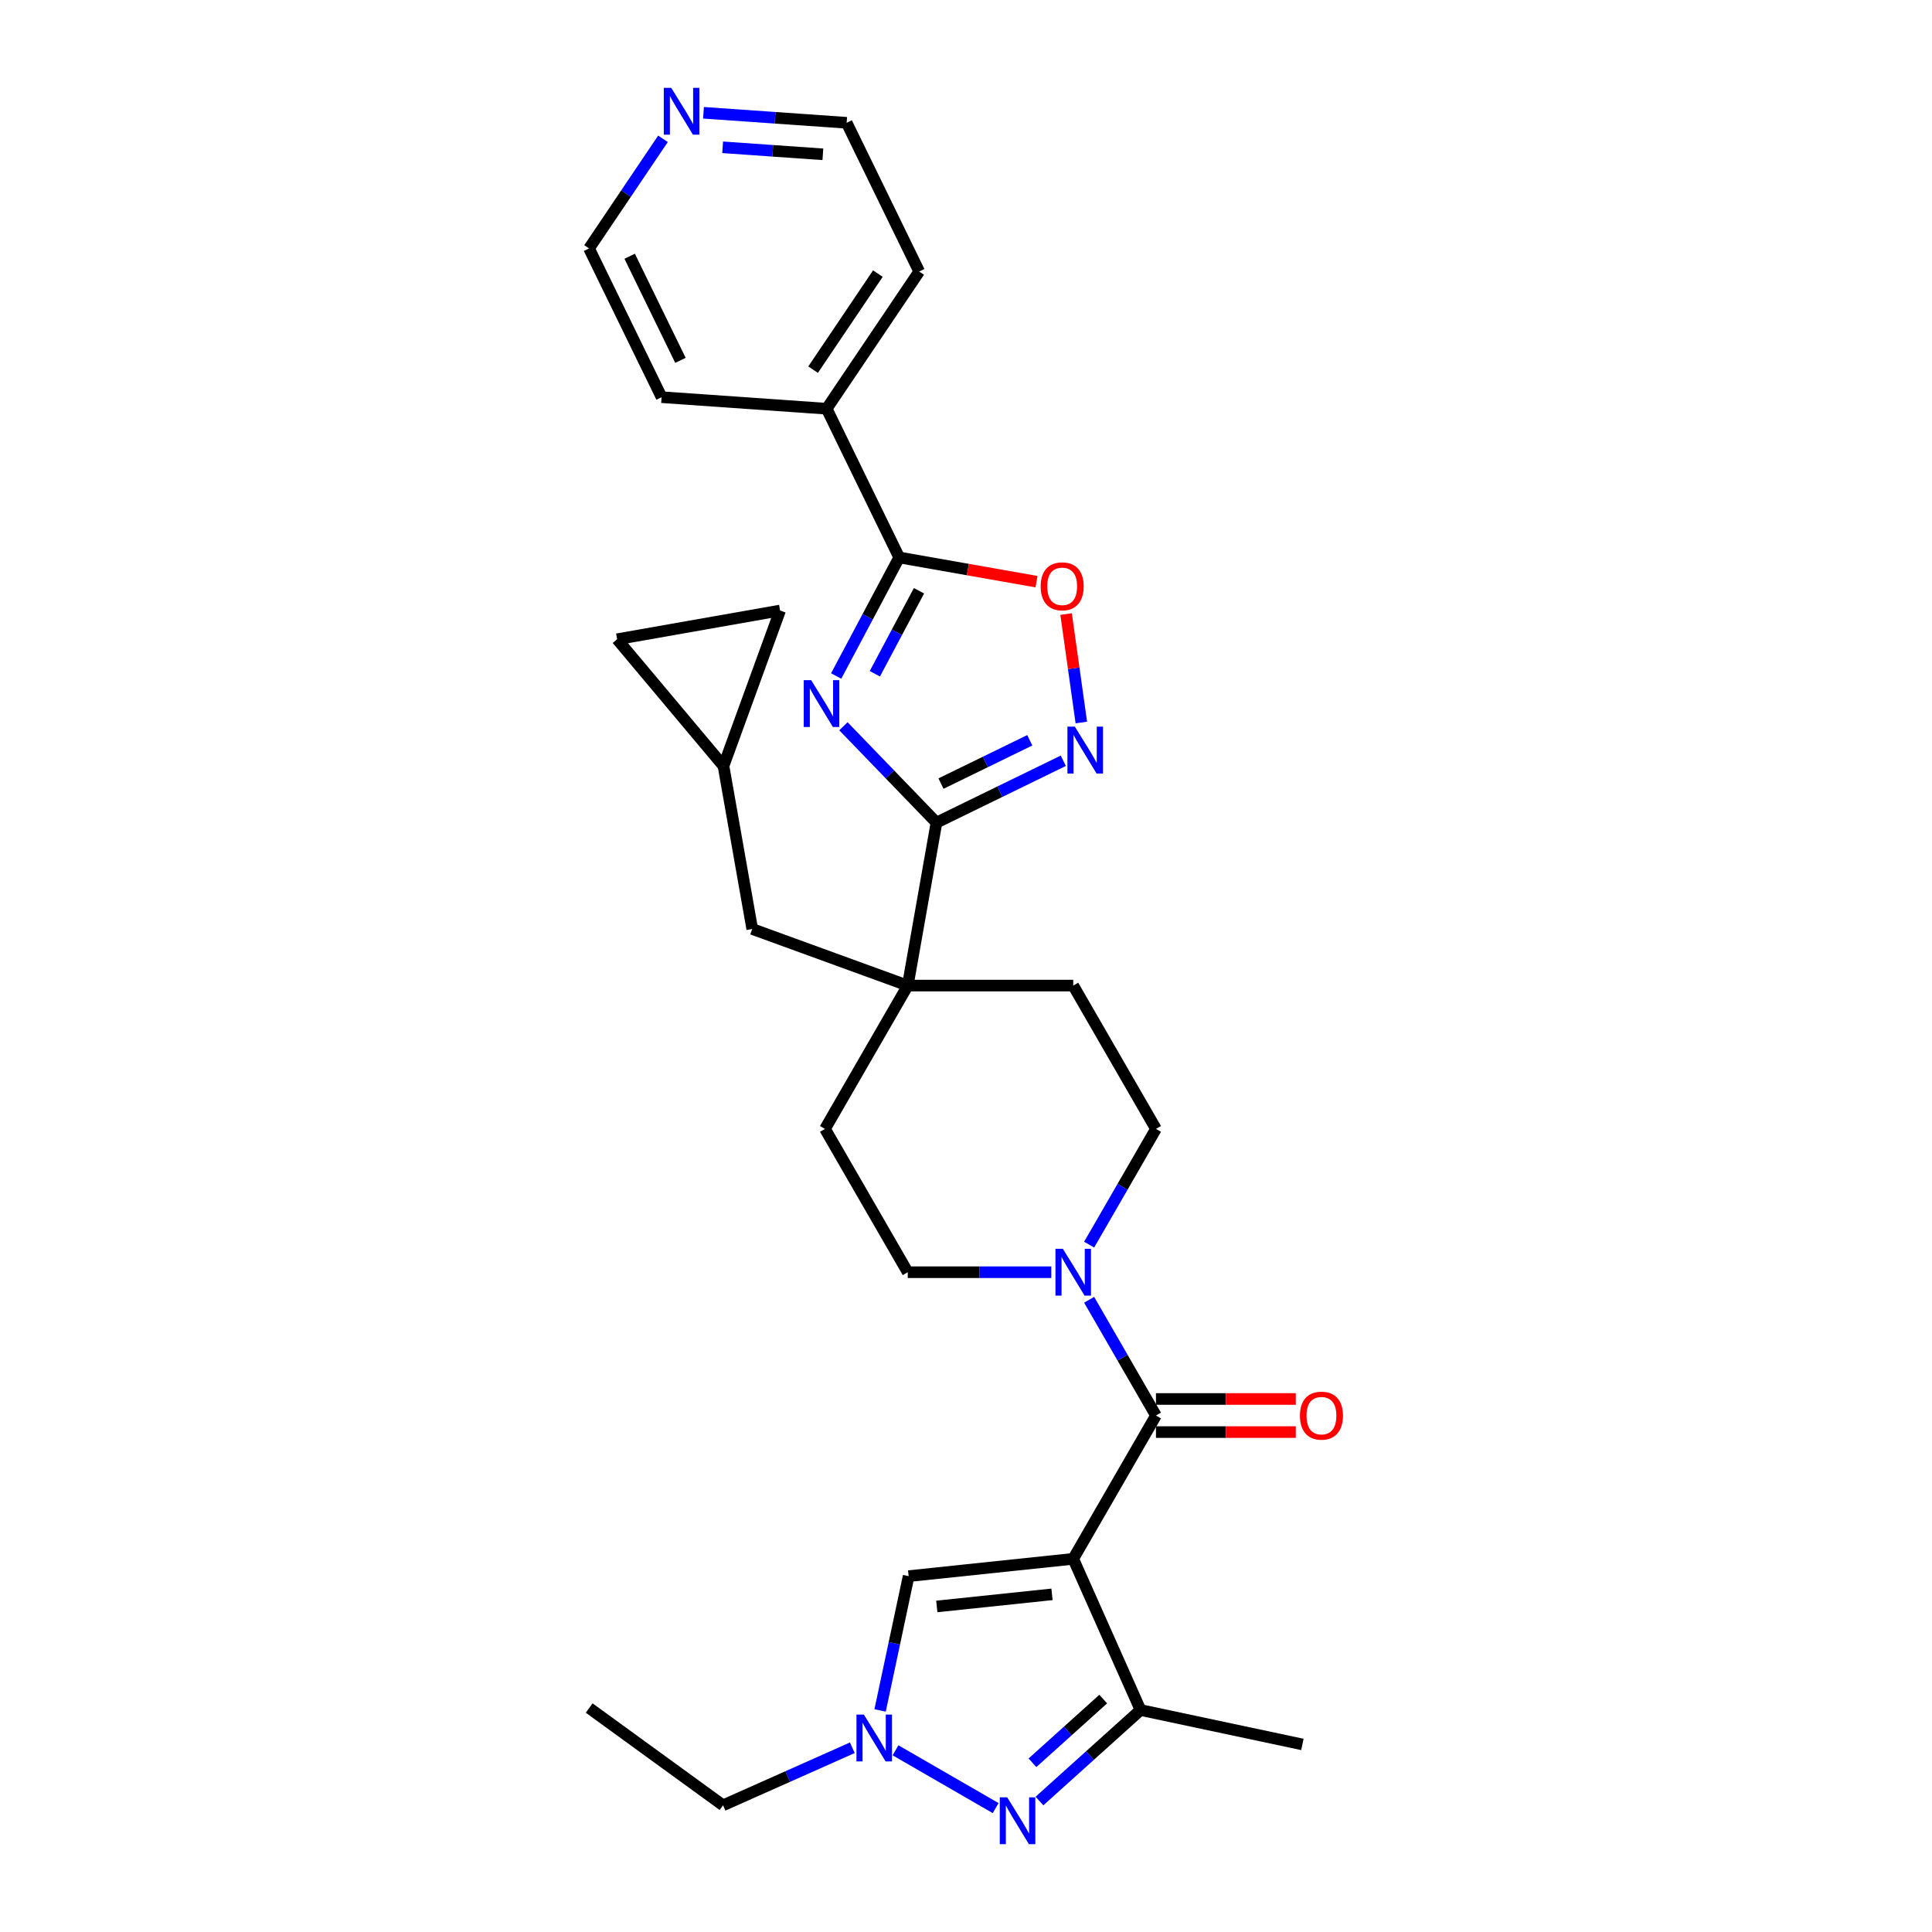 <?xml version='1.0' encoding='iso-8859-1'?>
<svg version='1.1' baseProfile='full'
              xmlns='http://www.w3.org/2000/svg'
                      xmlns:rdkit='http://www.rdkit.org/xml'
                      xmlns:xlink='http://www.w3.org/1999/xlink'
                  xml:space='preserve'
width='1000px' height='1000px' viewBox='0 0 1000 1000'>
<!-- END OF HEADER -->
<rect style='opacity:1.0;fill:#FFFFFF;stroke:none' width='1000' height='1000' x='0' y='0'> </rect>
<path class='bond-2' d='M 555.498,806.853 L 598.325,732.674' style='fill:none;fill-rule:evenodd;stroke:#000000;stroke-width:6px;stroke-linecap:butt;stroke-linejoin:miter;stroke-opacity:1' />
<path class='bond-6' d='M 555.498,806.853 L 590.336,885.103' style='fill:none;fill-rule:evenodd;stroke:#000000;stroke-width:6px;stroke-linecap:butt;stroke-linejoin:miter;stroke-opacity:1' />
<path class='bond-8' d='M 555.498,806.853 L 470.312,815.807' style='fill:none;fill-rule:evenodd;stroke:#000000;stroke-width:6px;stroke-linecap:butt;stroke-linejoin:miter;stroke-opacity:1' />
<path class='bond-8' d='M 544.51,825.233 L 484.881,831.501' style='fill:none;fill-rule:evenodd;stroke:#000000;stroke-width:6px;stroke-linecap:butt;stroke-linejoin:miter;stroke-opacity:1' />
<path class='bond-0' d='M 436.557,375.913 L 460.637,400.848' style='fill:none;fill-rule:evenodd;stroke:#0000FF;stroke-width:6px;stroke-linecap:butt;stroke-linejoin:miter;stroke-opacity:1' />
<path class='bond-0' d='M 460.637,400.848 L 484.717,425.784' style='fill:none;fill-rule:evenodd;stroke:#000000;stroke-width:6px;stroke-linecap:butt;stroke-linejoin:miter;stroke-opacity:1' />
<path class='bond-4' d='M 432.804,349.899 L 449.116,319.22' style='fill:none;fill-rule:evenodd;stroke:#0000FF;stroke-width:6px;stroke-linecap:butt;stroke-linejoin:miter;stroke-opacity:1' />
<path class='bond-4' d='M 449.116,319.22 L 465.428,288.541' style='fill:none;fill-rule:evenodd;stroke:#000000;stroke-width:6px;stroke-linecap:butt;stroke-linejoin:miter;stroke-opacity:1' />
<path class='bond-4' d='M 452.823,348.738 L 464.242,327.262' style='fill:none;fill-rule:evenodd;stroke:#0000FF;stroke-width:6px;stroke-linecap:butt;stroke-linejoin:miter;stroke-opacity:1' />
<path class='bond-4' d='M 464.242,327.262 L 475.66,305.787' style='fill:none;fill-rule:evenodd;stroke:#000000;stroke-width:6px;stroke-linecap:butt;stroke-linejoin:miter;stroke-opacity:1' />
<path class='bond-1' d='M 484.717,425.784 L 469.843,510.137' style='fill:none;fill-rule:evenodd;stroke:#000000;stroke-width:6px;stroke-linecap:butt;stroke-linejoin:miter;stroke-opacity:1' />
<path class='bond-5' d='M 484.717,425.784 L 517.539,409.775' style='fill:none;fill-rule:evenodd;stroke:#000000;stroke-width:6px;stroke-linecap:butt;stroke-linejoin:miter;stroke-opacity:1' />
<path class='bond-5' d='M 517.539,409.775 L 550.362,393.767' style='fill:none;fill-rule:evenodd;stroke:#0000FF;stroke-width:6px;stroke-linecap:butt;stroke-linejoin:miter;stroke-opacity:1' />
<path class='bond-5' d='M 487.054,405.584 L 510.03,394.378' style='fill:none;fill-rule:evenodd;stroke:#000000;stroke-width:6px;stroke-linecap:butt;stroke-linejoin:miter;stroke-opacity:1' />
<path class='bond-5' d='M 510.03,394.378 L 533.005,383.172' style='fill:none;fill-rule:evenodd;stroke:#0000FF;stroke-width:6px;stroke-linecap:butt;stroke-linejoin:miter;stroke-opacity:1' />
<path class='bond-9' d='M 598.325,732.674 L 581.031,702.72' style='fill:none;fill-rule:evenodd;stroke:#000000;stroke-width:6px;stroke-linecap:butt;stroke-linejoin:miter;stroke-opacity:1' />
<path class='bond-9' d='M 581.031,702.72 L 563.736,672.765' style='fill:none;fill-rule:evenodd;stroke:#0000FF;stroke-width:6px;stroke-linecap:butt;stroke-linejoin:miter;stroke-opacity:1' />
<path class='bond-16' d='M 598.325,741.24 L 634.514,741.24' style='fill:none;fill-rule:evenodd;stroke:#000000;stroke-width:6px;stroke-linecap:butt;stroke-linejoin:miter;stroke-opacity:1' />
<path class='bond-16' d='M 634.514,741.24 L 670.703,741.24' style='fill:none;fill-rule:evenodd;stroke:#FF0000;stroke-width:6px;stroke-linecap:butt;stroke-linejoin:miter;stroke-opacity:1' />
<path class='bond-16' d='M 598.325,724.109 L 634.514,724.109' style='fill:none;fill-rule:evenodd;stroke:#000000;stroke-width:6px;stroke-linecap:butt;stroke-linejoin:miter;stroke-opacity:1' />
<path class='bond-16' d='M 634.514,724.109 L 670.703,724.109' style='fill:none;fill-rule:evenodd;stroke:#FF0000;stroke-width:6px;stroke-linecap:butt;stroke-linejoin:miter;stroke-opacity:1' />
<path class='bond-3' d='M 538.023,932.206 L 564.18,908.654' style='fill:none;fill-rule:evenodd;stroke:#0000FF;stroke-width:6px;stroke-linecap:butt;stroke-linejoin:miter;stroke-opacity:1' />
<path class='bond-3' d='M 564.18,908.654 L 590.336,885.103' style='fill:none;fill-rule:evenodd;stroke:#000000;stroke-width:6px;stroke-linecap:butt;stroke-linejoin:miter;stroke-opacity:1' />
<path class='bond-3' d='M 534.407,912.409 L 552.717,895.923' style='fill:none;fill-rule:evenodd;stroke:#0000FF;stroke-width:6px;stroke-linecap:butt;stroke-linejoin:miter;stroke-opacity:1' />
<path class='bond-3' d='M 552.717,895.923 L 571.027,879.437' style='fill:none;fill-rule:evenodd;stroke:#000000;stroke-width:6px;stroke-linecap:butt;stroke-linejoin:miter;stroke-opacity:1' />
<path class='bond-30' d='M 515.342,935.869 L 463.517,905.948' style='fill:none;fill-rule:evenodd;stroke:#0000FF;stroke-width:6px;stroke-linecap:butt;stroke-linejoin:miter;stroke-opacity:1' />
<path class='bond-21' d='M 465.428,288.541 L 427.88,211.555' style='fill:none;fill-rule:evenodd;stroke:#000000;stroke-width:6px;stroke-linecap:butt;stroke-linejoin:miter;stroke-opacity:1' />
<path class='bond-33' d='M 465.428,288.541 L 500.967,294.807' style='fill:none;fill-rule:evenodd;stroke:#000000;stroke-width:6px;stroke-linecap:butt;stroke-linejoin:miter;stroke-opacity:1' />
<path class='bond-33' d='M 500.967,294.807 L 536.505,301.073' style='fill:none;fill-rule:evenodd;stroke:#FF0000;stroke-width:6px;stroke-linecap:butt;stroke-linejoin:miter;stroke-opacity:1' />
<path class='bond-11' d='M 559.697,373.965 L 555.753,345.902' style='fill:none;fill-rule:evenodd;stroke:#0000FF;stroke-width:6px;stroke-linecap:butt;stroke-linejoin:miter;stroke-opacity:1' />
<path class='bond-11' d='M 555.753,345.902 L 551.809,317.838' style='fill:none;fill-rule:evenodd;stroke:#FF0000;stroke-width:6px;stroke-linecap:butt;stroke-linejoin:miter;stroke-opacity:1' />
<path class='bond-24' d='M 590.336,885.103 L 674.119,902.911' style='fill:none;fill-rule:evenodd;stroke:#000000;stroke-width:6px;stroke-linecap:butt;stroke-linejoin:miter;stroke-opacity:1' />
<path class='bond-7' d='M 455.537,885.319 L 462.924,850.563' style='fill:none;fill-rule:evenodd;stroke:#0000FF;stroke-width:6px;stroke-linecap:butt;stroke-linejoin:miter;stroke-opacity:1' />
<path class='bond-7' d='M 462.924,850.563 L 470.312,815.807' style='fill:none;fill-rule:evenodd;stroke:#000000;stroke-width:6px;stroke-linecap:butt;stroke-linejoin:miter;stroke-opacity:1' />
<path class='bond-23' d='M 441.163,904.639 L 407.709,919.534' style='fill:none;fill-rule:evenodd;stroke:#0000FF;stroke-width:6px;stroke-linecap:butt;stroke-linejoin:miter;stroke-opacity:1' />
<path class='bond-23' d='M 407.709,919.534 L 374.254,934.428' style='fill:none;fill-rule:evenodd;stroke:#000000;stroke-width:6px;stroke-linecap:butt;stroke-linejoin:miter;stroke-opacity:1' />
<path class='bond-17' d='M 563.736,644.225 L 581.031,614.271' style='fill:none;fill-rule:evenodd;stroke:#0000FF;stroke-width:6px;stroke-linecap:butt;stroke-linejoin:miter;stroke-opacity:1' />
<path class='bond-17' d='M 581.031,614.271 L 598.325,584.316' style='fill:none;fill-rule:evenodd;stroke:#000000;stroke-width:6px;stroke-linecap:butt;stroke-linejoin:miter;stroke-opacity:1' />
<path class='bond-18' d='M 544.157,658.495 L 507,658.495' style='fill:none;fill-rule:evenodd;stroke:#0000FF;stroke-width:6px;stroke-linecap:butt;stroke-linejoin:miter;stroke-opacity:1' />
<path class='bond-18' d='M 507,658.495 L 469.843,658.495' style='fill:none;fill-rule:evenodd;stroke:#000000;stroke-width:6px;stroke-linecap:butt;stroke-linejoin:miter;stroke-opacity:1' />
<path class='bond-10' d='M 469.843,510.137 L 427.016,584.316' style='fill:none;fill-rule:evenodd;stroke:#000000;stroke-width:6px;stroke-linecap:butt;stroke-linejoin:miter;stroke-opacity:1' />
<path class='bond-13' d='M 469.843,510.137 L 389.354,480.842' style='fill:none;fill-rule:evenodd;stroke:#000000;stroke-width:6px;stroke-linecap:butt;stroke-linejoin:miter;stroke-opacity:1' />
<path class='bond-31' d='M 469.843,510.137 L 555.498,510.137' style='fill:none;fill-rule:evenodd;stroke:#000000;stroke-width:6px;stroke-linecap:butt;stroke-linejoin:miter;stroke-opacity:1' />
<path class='bond-12' d='M 374.48,396.488 L 389.354,480.842' style='fill:none;fill-rule:evenodd;stroke:#000000;stroke-width:6px;stroke-linecap:butt;stroke-linejoin:miter;stroke-opacity:1' />
<path class='bond-14' d='M 374.48,396.488 L 319.423,330.873' style='fill:none;fill-rule:evenodd;stroke:#000000;stroke-width:6px;stroke-linecap:butt;stroke-linejoin:miter;stroke-opacity:1' />
<path class='bond-15' d='M 374.48,396.488 L 403.776,315.999' style='fill:none;fill-rule:evenodd;stroke:#000000;stroke-width:6px;stroke-linecap:butt;stroke-linejoin:miter;stroke-opacity:1' />
<path class='bond-32' d='M 319.423,330.873 L 403.776,315.999' style='fill:none;fill-rule:evenodd;stroke:#000000;stroke-width:6px;stroke-linecap:butt;stroke-linejoin:miter;stroke-opacity:1' />
<path class='bond-20' d='M 598.325,584.316 L 555.498,510.137' style='fill:none;fill-rule:evenodd;stroke:#000000;stroke-width:6px;stroke-linecap:butt;stroke-linejoin:miter;stroke-opacity:1' />
<path class='bond-19' d='M 469.843,658.495 L 427.016,584.316' style='fill:none;fill-rule:evenodd;stroke:#000000;stroke-width:6px;stroke-linecap:butt;stroke-linejoin:miter;stroke-opacity:1' />
<path class='bond-27' d='M 427.88,211.555 L 342.434,205.58' style='fill:none;fill-rule:evenodd;stroke:#000000;stroke-width:6px;stroke-linecap:butt;stroke-linejoin:miter;stroke-opacity:1' />
<path class='bond-28' d='M 427.88,211.555 L 475.777,140.544' style='fill:none;fill-rule:evenodd;stroke:#000000;stroke-width:6px;stroke-linecap:butt;stroke-linejoin:miter;stroke-opacity:1' />
<path class='bond-28' d='M 420.862,191.324 L 454.391,141.616' style='fill:none;fill-rule:evenodd;stroke:#000000;stroke-width:6px;stroke-linecap:butt;stroke-linejoin:miter;stroke-opacity:1' />
<path class='bond-22' d='M 364.124,58.376 L 401.176,60.967' style='fill:none;fill-rule:evenodd;stroke:#0000FF;stroke-width:6px;stroke-linecap:butt;stroke-linejoin:miter;stroke-opacity:1' />
<path class='bond-22' d='M 401.176,60.967 L 438.229,63.558' style='fill:none;fill-rule:evenodd;stroke:#000000;stroke-width:6px;stroke-linecap:butt;stroke-linejoin:miter;stroke-opacity:1' />
<path class='bond-22' d='M 374.044,76.243 L 399.981,78.056' style='fill:none;fill-rule:evenodd;stroke:#0000FF;stroke-width:6px;stroke-linecap:butt;stroke-linejoin:miter;stroke-opacity:1' />
<path class='bond-22' d='M 399.981,78.056 L 425.918,79.87' style='fill:none;fill-rule:evenodd;stroke:#000000;stroke-width:6px;stroke-linecap:butt;stroke-linejoin:miter;stroke-opacity:1' />
<path class='bond-34' d='M 343.158,71.853 L 324.022,100.224' style='fill:none;fill-rule:evenodd;stroke:#0000FF;stroke-width:6px;stroke-linecap:butt;stroke-linejoin:miter;stroke-opacity:1' />
<path class='bond-34' d='M 324.022,100.224 L 304.886,128.594' style='fill:none;fill-rule:evenodd;stroke:#000000;stroke-width:6px;stroke-linecap:butt;stroke-linejoin:miter;stroke-opacity:1' />
<path class='bond-29' d='M 374.254,934.428 L 304.958,884.082' style='fill:none;fill-rule:evenodd;stroke:#000000;stroke-width:6px;stroke-linecap:butt;stroke-linejoin:miter;stroke-opacity:1' />
<path class='bond-25' d='M 304.886,128.594 L 342.434,205.58' style='fill:none;fill-rule:evenodd;stroke:#000000;stroke-width:6px;stroke-linecap:butt;stroke-linejoin:miter;stroke-opacity:1' />
<path class='bond-25' d='M 325.915,132.632 L 352.199,186.522' style='fill:none;fill-rule:evenodd;stroke:#000000;stroke-width:6px;stroke-linecap:butt;stroke-linejoin:miter;stroke-opacity:1' />
<path class='bond-26' d='M 438.229,63.558 L 475.777,140.544' style='fill:none;fill-rule:evenodd;stroke:#000000;stroke-width:6px;stroke-linecap:butt;stroke-linejoin:miter;stroke-opacity:1' />
<path  class='atom-1' d='M 419.854 352.04
L 427.803 364.889
Q 428.591 366.156, 429.859 368.452
Q 431.126 370.747, 431.195 370.884
L 431.195 352.04
L 434.415 352.04
L 434.415 376.298
L 431.092 376.298
L 422.561 362.251
Q 421.567 360.606, 420.505 358.722
Q 419.477 356.837, 419.169 356.255
L 419.169 376.298
L 416.017 376.298
L 416.017 352.04
L 419.854 352.04
' fill='#0000FF'/>
<path  class='atom-4' d='M 521.321 930.288
L 529.269 943.136
Q 530.057 944.404, 531.325 946.699
Q 532.593 948.995, 532.661 949.132
L 532.661 930.288
L 535.882 930.288
L 535.882 954.545
L 532.559 954.545
L 524.027 940.498
Q 523.034 938.854, 521.972 936.969
Q 520.944 935.085, 520.635 934.502
L 520.635 954.545
L 517.483 954.545
L 517.483 930.288
L 521.321 930.288
' fill='#0000FF'/>
<path  class='atom-6' d='M 556.341 376.107
L 564.289 388.955
Q 565.077 390.223, 566.345 392.518
Q 567.613 394.814, 567.681 394.951
L 567.681 376.107
L 570.902 376.107
L 570.902 400.364
L 567.578 400.364
L 559.047 386.317
Q 558.054 384.672, 556.992 382.788
Q 555.964 380.903, 555.655 380.321
L 555.655 400.364
L 552.503 400.364
L 552.503 376.107
L 556.341 376.107
' fill='#0000FF'/>
<path  class='atom-8' d='M 447.142 887.461
L 455.09 900.309
Q 455.878 901.577, 457.146 903.872
Q 458.414 906.168, 458.482 906.305
L 458.482 887.461
L 461.703 887.461
L 461.703 911.718
L 458.379 911.718
L 449.848 897.671
Q 448.855 896.026, 447.793 894.142
Q 446.765 892.257, 446.456 891.675
L 446.456 911.718
L 443.304 911.718
L 443.304 887.461
L 447.142 887.461
' fill='#0000FF'/>
<path  class='atom-10' d='M 550.136 646.367
L 558.084 659.215
Q 558.872 660.482, 560.14 662.778
Q 561.408 665.074, 561.476 665.211
L 561.476 646.367
L 564.697 646.367
L 564.697 670.624
L 561.373 670.624
L 552.842 656.577
Q 551.849 654.932, 550.787 653.048
Q 549.759 651.163, 549.45 650.581
L 549.45 670.624
L 546.298 670.624
L 546.298 646.367
L 550.136 646.367
' fill='#0000FF'/>
<path  class='atom-12' d='M 538.647 303.483
Q 538.647 297.658, 541.525 294.404
Q 544.403 291.149, 549.782 291.149
Q 555.161 291.149, 558.039 294.404
Q 560.917 297.658, 560.917 303.483
Q 560.917 309.376, 558.005 312.734
Q 555.092 316.057, 549.782 316.057
Q 544.437 316.057, 541.525 312.734
Q 538.647 309.41, 538.647 303.483
M 549.782 313.316
Q 553.482 313.316, 555.469 310.849
Q 557.491 308.348, 557.491 303.483
Q 557.491 298.721, 555.469 296.322
Q 553.482 293.89, 549.782 293.89
Q 546.081 293.89, 544.06 296.288
Q 542.073 298.686, 542.073 303.483
Q 542.073 308.382, 544.06 310.849
Q 546.081 313.316, 549.782 313.316
' fill='#FF0000'/>
<path  class='atom-17' d='M 672.844 732.743
Q 672.844 726.918, 675.722 723.663
Q 678.6 720.409, 683.979 720.409
Q 689.358 720.409, 692.236 723.663
Q 695.114 726.918, 695.114 732.743
Q 695.114 738.636, 692.202 741.994
Q 689.29 745.317, 683.979 745.317
Q 678.635 745.317, 675.722 741.994
Q 672.844 738.67, 672.844 732.743
M 683.979 742.576
Q 687.68 742.576, 689.667 740.109
Q 691.688 737.608, 691.688 732.743
Q 691.688 727.98, 689.667 725.582
Q 687.68 723.15, 683.979 723.15
Q 680.279 723.15, 678.258 725.548
Q 676.27 727.946, 676.27 732.743
Q 676.27 737.642, 678.258 740.109
Q 680.279 742.576, 683.979 742.576
' fill='#FF0000'/>
<path  class='atom-23' d='M 347.421 45.455
L 355.37 58.303
Q 356.158 59.57, 357.425 61.866
Q 358.693 64.162, 358.762 64.299
L 358.762 45.455
L 361.982 45.455
L 361.982 69.712
L 358.659 69.712
L 350.128 55.665
Q 349.134 54.02, 348.072 52.136
Q 347.044 50.251, 346.736 49.669
L 346.736 69.712
L 343.584 69.712
L 343.584 45.455
L 347.421 45.455
' fill='#0000FF'/>
</svg>
